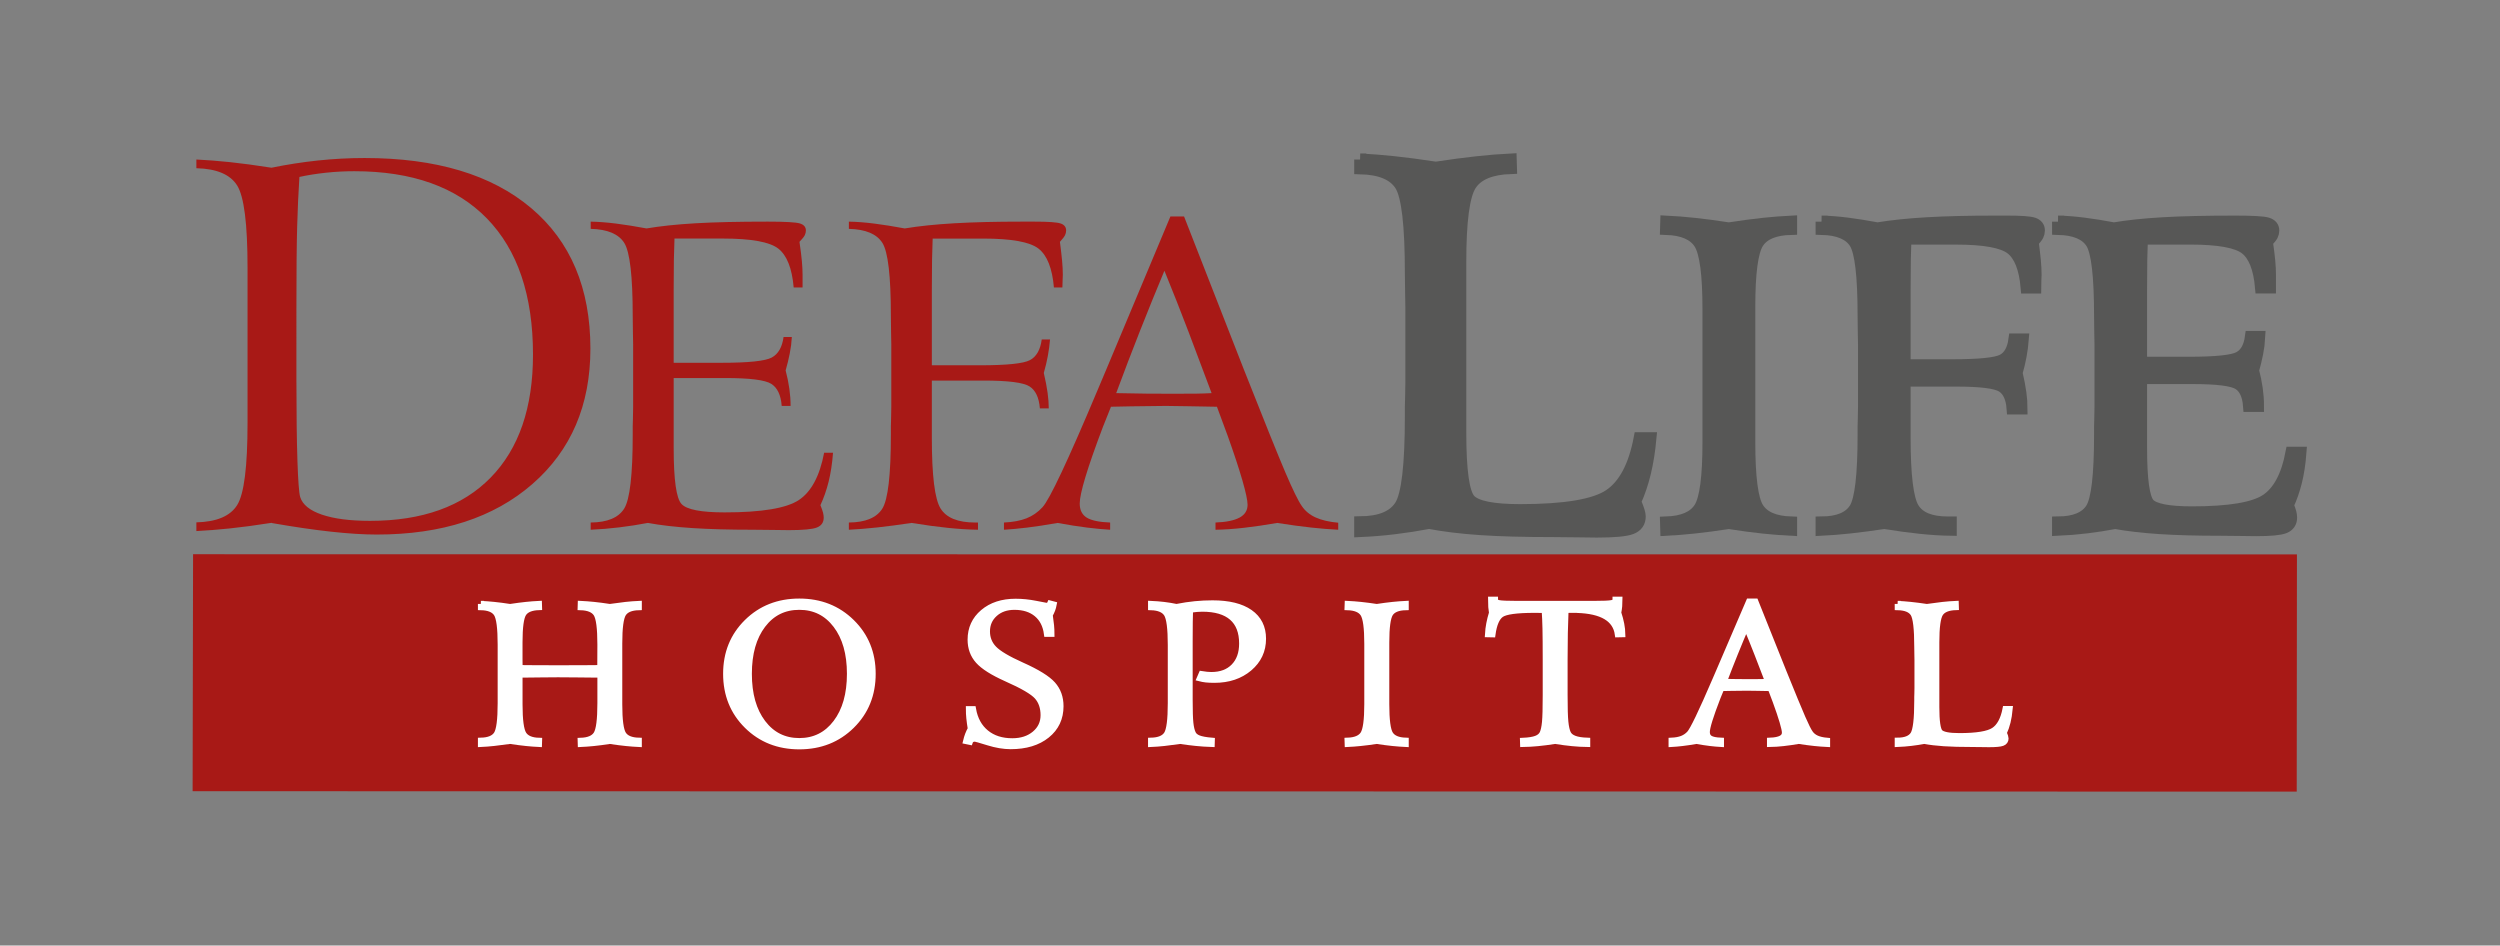 <?xml version="1.0" encoding="utf-8"?>
<!-- Generator: Adobe Illustrator 17.0.0, SVG Export Plug-In . SVG Version: 6.00 Build 0)  -->
<!DOCTYPE svg PUBLIC "-//W3C//DTD SVG 1.1//EN" "http://www.w3.org/Graphics/SVG/1.1/DTD/svg11.dtd">
<svg version="1.1" id="Layer_1" xmlns="http://www.w3.org/2000/svg" xmlns:xlink="http://www.w3.org/1999/xlink" x="0px" y="0px"
	 width="207.333px" height="78.416px" viewBox="0 0 207.333 78.416" enable-background="new 0 0 207.333 78.416"
	 xml:space="preserve">
<rect x="0" y="0" width="207.333" height="78.416" fill="#808080" stroke="none"/>
<rect x="0" y="0" fill="none" width="207.333" height="78.416"/>
<g>
	<polygon fill-rule="evenodd" clip-rule="evenodd" fill="#A81916" points="15.974,65.617 190.475,65.651 190.493,45.98 
		16.012,45.964 	"/>
	<g>
		<g>
			<path fill="#A81916" d="M22.515,43.361c-1.311,0.207-2.466,0.361-3.466,0.465c-1,0.103-1.922,0.175-2.763,0.217v-0.722
				c1.683-0.041,2.811-0.519,3.384-1.435c0.572-0.915,0.859-3.182,0.859-6.801v-3.343v-9.556c0-3.618-0.287-5.885-0.859-6.801
				c-0.572-0.915-1.7-1.393-3.384-1.434v-0.722c0.87,0.041,1.797,0.114,2.783,0.217c0.987,0.103,2.135,0.258,3.446,0.464
				c1.269-0.261,2.552-0.461,3.849-0.599c1.297-0.137,2.587-0.206,3.87-0.206c5.932,0,10.538,1.383,13.814,4.149
				c3.277,2.766,4.916,6.653,4.916,11.661c0,4.692-1.604,8.434-4.812,11.228s-7.509,4.189-12.904,4.189
				c-2.166,0-5.057-0.316-8.671-0.949C22.549,43.369,22.529,43.361,22.515,43.361z M24.584,31.742c0,2.642,0.028,4.795,0.083,6.46
				c0.055,1.665,0.131,2.67,0.227,3.013c0.193,0.633,0.793,1.121,1.801,1.465c1.007,0.344,2.338,0.516,3.994,0.516
				c4.332,0,7.667-1.197,10.006-3.591c2.339-2.394,3.508-5.792,3.508-10.195c0-4.912-1.273-8.675-3.819-11.29
				c-2.546-2.614-6.212-3.921-11-3.921c-0.786,0-1.57,0.041-2.349,0.124c-0.779,0.083-1.514,0.2-2.204,0.351
				c-0.083,1.266-0.145,2.641-0.187,4.128c-0.041,1.486-0.062,3.729-0.062,6.728V31.742z"/>
		</g>
	</g>
	<g>
		<path fill="#575756" stroke="#575756" stroke-miterlimit="10" d="M112.807,13.229c0.841,0.041,1.759,0.114,2.753,0.217
			c0.993,0.103,2.166,0.258,3.518,0.464c1.269-0.193,2.407-0.344,3.415-0.454c1.007-0.11,1.938-0.185,2.793-0.227l0.021,0.702
			c-1.669,0.055-2.787,0.523-3.353,1.403c-0.566,0.881-0.849,3-0.849,6.357v3.838v10.361c0,3.151,0.262,5.008,0.786,5.573
			c0.524,0.564,1.918,0.846,4.181,0.846c3.698,0,6.164-0.413,7.399-1.238s2.073-2.401,2.515-4.726h0.89
			c-0.097,1.046-0.248,1.999-0.455,2.858c-0.207,0.86-0.476,1.655-0.807,2.384c0,0.014,0.007,0.041,0.021,0.083
			c0.234,0.55,0.352,0.935,0.352,1.155c0,0.482-0.231,0.812-0.693,0.99c-0.463,0.179-1.418,0.269-2.866,0.269
			c-0.29,0-0.831-0.007-1.625-0.021c-0.793-0.014-1.453-0.02-1.976-0.02c-2.456,0-4.48-0.055-6.074-0.165
			c-1.593-0.11-3.004-0.282-4.232-0.517c-0.939,0.179-1.887,0.327-2.846,0.444s-1.914,0.196-2.866,0.237v-0.722
			c1.656-0.014,2.77-0.475,3.342-1.383c0.572-0.908,0.859-3.378,0.859-7.409v-0.805c0-0.055,0.007-0.306,0.021-0.753
			c0.013-0.447,0.02-0.856,0.02-1.228V25.53c0-0.178-0.007-0.584-0.02-1.217c-0.014-0.633-0.021-1.184-0.021-1.652
			c0-3.976-0.283-6.411-0.849-7.306c-0.566-0.894-1.683-1.362-3.353-1.403V13.229z"/>
	</g>
	<g>
		<g>
			<path fill="#A81916" d="M48.987,18.381c0.652,0.011,1.358,0.066,2.119,0.162c0.761,0.097,1.599,0.231,2.515,0.402
				c1.144-0.194,2.497-0.337,4.058-0.428c1.562-0.091,3.562-0.137,5.999-0.137c1.453,0,2.342,0.051,2.668,0.154
				c0.326,0.103,0.489,0.297,0.489,0.582c0,0.137-0.032,0.268-0.094,0.394c-0.063,0.126-0.209,0.308-0.438,0.548
				c0.091,0.616,0.157,1.141,0.197,1.574c0.04,0.434,0.06,0.822,0.06,1.164v1.044h-0.737c-0.137-1.586-0.561-2.659-1.27-3.218
				c-0.709-0.559-2.243-0.839-4.599-0.839h-4.016c-0.023,0.559-0.04,1.138-0.051,1.737c-0.012,0.599-0.017,1.412-0.017,2.439v1.951
				v4.176h3.982c2.231,0,3.615-0.145,4.153-0.436c0.538-0.291,0.864-0.858,0.978-1.703h0.687c-0.023,0.445-0.08,0.898-0.172,1.361
				c-0.091,0.462-0.206,0.933-0.343,1.412c0.137,0.525,0.241,1.033,0.309,1.523c0.069,0.49,0.103,0.964,0.103,1.42h-0.738
				c-0.068-0.901-0.358-1.512-0.867-1.831c-0.509-0.319-1.776-0.48-3.801-0.48h-0.601h-3.69v5.819c0,2.624,0.217,4.168,0.652,4.63
				c0.434,0.462,1.624,0.693,3.57,0.693c3.078,0,5.132-0.342,6.161-1.027c1.03-0.684,1.728-1.991,2.094-3.919h0.738
				c-0.069,0.902-0.192,1.706-0.369,2.413c-0.178,0.707-0.404,1.352-0.678,1.934c0.103,0.251,0.174,0.454,0.214,0.608
				c0.04,0.154,0.06,0.294,0.06,0.419c0,0.4-0.186,0.673-0.558,0.822s-1.147,0.222-2.325,0.222c-0.229,0-0.675-0.006-1.339-0.017
				c-0.664-0.011-1.213-0.017-1.647-0.017c-1.945,0-3.619-0.045-5.02-0.137c-1.402-0.091-2.635-0.234-3.698-0.428
				c-0.779,0.149-1.565,0.271-2.36,0.368c-0.795,0.097-1.587,0.162-2.377,0.197v-0.599c1.373-0.011,2.296-0.394,2.772-1.147
				c0.475-0.753,0.712-2.801,0.712-6.144v-0.668c0-0.045,0.006-0.254,0.017-0.625c0.012-0.37,0.018-0.71,0.018-1.018v-5.151
				c0-0.149-0.006-0.485-0.018-1.01c-0.011-0.524-0.017-0.981-0.017-1.369c0-3.297-0.235-5.317-0.703-6.058
				c-0.469-0.741-1.396-1.13-2.78-1.164V18.381z"/>
			<path fill="#A81916" d="M70.398,18.381c0.652,0.011,1.358,0.066,2.119,0.162c0.761,0.097,1.599,0.231,2.515,0.402
				c1.167-0.194,2.537-0.337,4.11-0.428c1.573-0.091,3.447-0.137,5.62-0.137h1.03c1.144,0,1.868,0.051,2.171,0.154
				c0.303,0.103,0.455,0.297,0.455,0.582c0,0.137-0.032,0.268-0.094,0.394c-0.063,0.126-0.204,0.308-0.421,0.548
				c0.08,0.616,0.14,1.138,0.18,1.566s0.06,0.819,0.06,1.173c0,0.08-0.006,0.237-0.018,0.471c-0.011,0.234-0.017,0.425-0.017,0.574
				h-0.703c-0.137-1.586-0.561-2.659-1.27-3.218c-0.709-0.559-2.243-0.839-4.599-0.839h-4.187c-0.023,0.559-0.04,1.138-0.051,1.737
				c-0.012,0.599-0.017,1.412-0.017,2.439v1.951v4.382h3.982c2.231,0,3.615-0.143,4.153-0.428c0.538-0.285,0.864-0.856,0.978-1.711
				h0.687c-0.035,0.445-0.095,0.898-0.181,1.361c-0.085,0.462-0.197,0.933-0.335,1.412c0.149,0.64,0.254,1.193,0.317,1.66
				c0.063,0.468,0.095,0.896,0.095,1.284h-0.738c-0.068-0.901-0.358-1.512-0.867-1.831c-0.509-0.319-1.776-0.479-3.801-0.479H80.97
				h-3.69v2.67V36.3c0,3.15,0.243,5.109,0.729,5.879c0.486,0.77,1.439,1.155,2.858,1.155h0.241v0.599
				c-0.755-0.011-1.582-0.062-2.48-0.154c-0.898-0.091-1.908-0.228-3.029-0.411c-1.064,0.16-2.02,0.285-2.866,0.377
				c-0.847,0.091-1.625,0.154-2.334,0.188v-0.599c1.373-0.011,2.296-0.394,2.772-1.147c0.475-0.753,0.712-2.801,0.712-6.144v-0.668
				c0-0.045,0.006-0.254,0.017-0.625c0.012-0.37,0.018-0.71,0.018-1.018v-5.151c0-0.149-0.006-0.485-0.018-1.01
				c-0.011-0.524-0.017-0.981-0.017-1.369c0-3.297-0.235-5.317-0.703-6.058c-0.469-0.741-1.396-1.13-2.78-1.164V18.381z"/>
			<path fill="#A81916" d="M97.066,17.953h1.132l4.977,12.733c1.659,4.199,2.797,7.023,3.415,8.472s1.075,2.385,1.373,2.807
				c0.275,0.411,0.658,0.727,1.15,0.95c0.492,0.222,1.115,0.368,1.871,0.436v0.582c-0.687-0.034-1.428-0.094-2.223-0.179
				s-1.742-0.214-2.84-0.385c-0.985,0.171-1.899,0.306-2.746,0.402c-0.847,0.097-1.637,0.151-2.369,0.162v-0.599
				c0.893-0.034,1.559-0.172,1.999-0.411c0.44-0.24,0.661-0.593,0.661-1.061c0-0.354-0.143-1.027-0.429-2.019
				c-0.286-0.993-0.693-2.225-1.219-3.697l-0.893-2.413c-0.63-0.011-1.433-0.026-2.411-0.043c-0.978-0.017-1.587-0.026-1.828-0.026
				c-0.457,0-1.407,0.011-2.849,0.034c-0.721,0.011-1.288,0.023-1.699,0.034l-0.67,1.677c-0.652,1.723-1.136,3.106-1.45,4.151
				c-0.315,1.044-0.472,1.777-0.472,2.199c0,0.536,0.191,0.924,0.574,1.164c0.383,0.239,1.033,0.377,1.948,0.411v0.599
				c-0.584-0.034-1.221-0.094-1.913-0.179c-0.693-0.085-1.508-0.214-2.446-0.385c-0.973,0.171-1.814,0.3-2.523,0.385
				s-1.35,0.145-1.922,0.179v-0.599c0.743-0.034,1.367-0.151,1.871-0.351c0.503-0.2,0.944-0.505,1.321-0.916
				c0.595-0.639,2.134-3.914,4.617-9.824l0.686-1.626L97.066,17.953z M96.569,22.454c-0.664,1.587-1.33,3.226-2,4.921
				c-0.669,1.694-1.336,3.437-1.999,5.228c0.893,0.023,1.739,0.037,2.54,0.043c0.801,0.006,1.533,0.009,2.197,0.009
				c0.835,0,1.474-0.003,1.914-0.009c0.44-0.005,0.861-0.02,1.261-0.043c-0.629-1.688-1.267-3.383-1.913-5.083
				C97.921,25.82,97.255,24.131,96.569,22.454z"/>
		</g>
	</g>
	<g>
		<path fill="#575756" stroke="#575756" stroke-miterlimit="10" d="M138.191,18.381c0.721,0.034,1.508,0.097,2.36,0.188
			c0.852,0.091,1.793,0.217,2.823,0.377c1.109-0.171,2.074-0.3,2.892-0.385c0.818-0.085,1.576-0.145,2.274-0.179v0.599
			c-1.373,0.034-2.294,0.419-2.763,1.155c-0.469,0.736-0.704,2.501-0.704,5.297v3.184v8.061c0,2.887,0.235,4.707,0.704,5.46
			c0.469,0.753,1.39,1.153,2.763,1.198v0.599c-0.698-0.034-1.462-0.094-2.291-0.179c-0.829-0.085-1.788-0.214-2.875-0.385
			c-1.121,0.171-2.094,0.3-2.918,0.385s-1.579,0.145-2.266,0.179l-0.017-0.599c1.384-0.045,2.317-0.448,2.797-1.207
			c0.481-0.758,0.721-2.576,0.721-5.451v-2.978v-8.061c0-2.875-0.24-4.692-0.721-5.451c-0.48-0.758-1.413-1.161-2.797-1.207
			L138.191,18.381z"/>
		<path fill="#575756" stroke="#575756" stroke-miterlimit="10" d="M151.071,18.381c0.652,0.011,1.358,0.066,2.119,0.162
			c0.761,0.097,1.599,0.231,2.515,0.402c1.167-0.194,2.537-0.337,4.11-0.428c1.573-0.091,3.447-0.137,5.62-0.137h1.03
			c1.144,0,1.868,0.051,2.171,0.154c0.303,0.103,0.455,0.297,0.455,0.582c0,0.137-0.032,0.268-0.094,0.394
			c-0.063,0.126-0.204,0.308-0.421,0.548c0.08,0.616,0.14,1.138,0.18,1.566c0.04,0.428,0.06,0.819,0.06,1.173
			c0,0.08-0.006,0.237-0.018,0.471c-0.011,0.234-0.017,0.425-0.017,0.574h-0.703c-0.137-1.586-0.561-2.659-1.27-3.218
			c-0.709-0.559-2.243-0.839-4.599-0.839h-4.187c-0.023,0.559-0.04,1.138-0.051,1.737c-0.012,0.599-0.017,1.412-0.017,2.439v1.951
			v4.382h3.982c2.231,0,3.615-0.143,4.153-0.428c0.538-0.285,0.864-0.856,0.978-1.711h0.687c-0.035,0.445-0.095,0.898-0.181,1.361
			c-0.085,0.462-0.197,0.933-0.335,1.412c0.149,0.64,0.254,1.193,0.317,1.66c0.063,0.468,0.095,0.896,0.095,1.284h-0.738
			c-0.068-0.901-0.358-1.512-0.867-1.831c-0.509-0.319-1.776-0.479-3.801-0.479h-0.601h-3.69v2.67V36.3
			c0,3.15,0.243,5.109,0.729,5.879c0.486,0.77,1.439,1.155,2.858,1.155h0.241v0.599c-0.755-0.011-1.582-0.062-2.48-0.154
			c-0.898-0.091-1.908-0.228-3.029-0.411c-1.064,0.16-2.02,0.285-2.866,0.377c-0.847,0.091-1.625,0.154-2.334,0.188v-0.599
			c1.373-0.011,2.296-0.394,2.772-1.147c0.475-0.753,0.712-2.801,0.712-6.144v-0.668c0-0.045,0.006-0.254,0.017-0.625
			c0.012-0.37,0.018-0.71,0.018-1.018v-5.151c0-0.149-0.006-0.485-0.018-1.01c-0.011-0.524-0.017-0.981-0.017-1.369
			c0-3.297-0.235-5.317-0.703-6.058c-0.469-0.741-1.396-1.13-2.78-1.164V18.381z"/>
		<path fill="#575756" stroke="#575756" stroke-miterlimit="10" d="M170.68,18.381c0.652,0.011,1.358,0.066,2.119,0.162
			c0.761,0.097,1.599,0.231,2.515,0.402c1.144-0.194,2.497-0.337,4.059-0.428c1.562-0.091,3.562-0.137,5.999-0.137
			c1.453,0,2.342,0.051,2.668,0.154c0.326,0.103,0.489,0.297,0.489,0.582c0,0.137-0.032,0.268-0.094,0.394
			c-0.063,0.126-0.209,0.308-0.438,0.548c0.091,0.616,0.157,1.141,0.197,1.574c0.04,0.434,0.06,0.822,0.06,1.164v1.044h-0.737
			c-0.137-1.586-0.561-2.659-1.27-3.218c-0.709-0.559-2.243-0.839-4.599-0.839h-4.016c-0.023,0.559-0.04,1.138-0.051,1.737
			c-0.012,0.599-0.017,1.412-0.017,2.439v1.951v4.176h3.982c2.231,0,3.615-0.145,4.153-0.436c0.538-0.291,0.864-0.858,0.978-1.703
			h0.687c-0.023,0.445-0.08,0.898-0.172,1.361c-0.091,0.462-0.206,0.933-0.343,1.412c0.137,0.525,0.241,1.033,0.309,1.523
			c0.069,0.49,0.103,0.964,0.103,1.42h-0.738c-0.068-0.901-0.358-1.512-0.867-1.831c-0.509-0.319-1.776-0.48-3.801-0.48h-0.601
			h-3.69v5.819c0,2.624,0.217,4.168,0.652,4.63c0.434,0.462,1.624,0.693,3.57,0.693c3.078,0,5.132-0.342,6.161-1.027
			c1.03-0.684,1.728-1.991,2.094-3.919h0.738c-0.069,0.902-0.192,1.706-0.369,2.413c-0.178,0.707-0.404,1.352-0.678,1.934
			c0.103,0.251,0.174,0.454,0.214,0.608c0.04,0.154,0.06,0.294,0.06,0.419c0,0.4-0.186,0.673-0.558,0.822
			c-0.372,0.149-1.147,0.222-2.325,0.222c-0.229,0-0.675-0.006-1.339-0.017c-0.664-0.011-1.213-0.017-1.647-0.017
			c-1.945,0-3.619-0.045-5.02-0.137c-1.402-0.091-2.635-0.234-3.698-0.428c-0.779,0.149-1.565,0.271-2.36,0.368
			c-0.795,0.097-1.587,0.162-2.377,0.197v-0.599c1.373-0.011,2.296-0.394,2.772-1.147c0.475-0.753,0.712-2.801,0.712-6.144v-0.668
			c0-0.045,0.006-0.254,0.017-0.625c0.012-0.37,0.018-0.71,0.018-1.018v-5.151c0-0.149-0.006-0.485-0.018-1.01
			c-0.011-0.524-0.017-0.981-0.017-1.369c0-3.297-0.235-5.317-0.703-6.058c-0.469-0.741-1.396-1.13-2.78-1.164V18.381z"/>
	</g>
	<g>
		<path fill="#FFFFFF" stroke="#FFFFFF" stroke-width="0.5" stroke-miterlimit="10" d="M39.882,50.084
			c0.33,0.016,0.689,0.043,1.078,0.082c0.388,0.039,0.836,0.097,1.341,0.175c0.517-0.078,0.964-0.136,1.341-0.175
			c0.378-0.039,0.73-0.066,1.054-0.082l0.008,0.265c-0.644,0.02-1.075,0.197-1.293,0.529c-0.218,0.332-0.327,1.131-0.327,2.396
			v1.447l0.008,0.685c0.463,0.005,0.933,0.009,1.409,0.012c0.477,0.003,1.074,0.004,1.793,0.004c0.835,0,1.507-0.001,2.016-0.004
			c0.508-0.003,0.999-0.007,1.473-0.012l0.009-1.945c0-1.359-0.111-2.211-0.332-2.556c-0.221-0.345-0.656-0.528-1.305-0.548
			l0.008-0.273c0.33,0.016,0.688,0.043,1.074,0.082c0.386,0.039,0.832,0.097,1.337,0.175c0.49-0.072,0.929-0.129,1.318-0.172
			c0.388-0.041,0.751-0.07,1.086-0.085v0.273c-0.639,0.015-1.069,0.193-1.29,0.533c-0.221,0.34-0.331,1.161-0.331,2.463v1.369v3.696
			c0,1.307,0.11,2.132,0.331,2.475c0.221,0.342,0.651,0.521,1.29,0.537v0.272c-0.319-0.015-0.671-0.043-1.054-0.081
			s-0.833-0.097-1.349-0.175c-0.505,0.078-0.952,0.136-1.337,0.175s-0.744,0.066-1.074,0.081l-0.008-0.264
			c0.649-0.021,1.084-0.205,1.305-0.553c0.221-0.348,0.332-1.206,0.332-2.576v-1.245v-1.113c-0.485-0.005-1.138-0.012-1.961-0.02
			c-0.822-0.007-1.34-0.011-1.553-0.011c-0.186,0-0.651,0.004-1.393,0.011c-0.742,0.008-1.343,0.014-1.8,0.02v2.467
			c0,1.307,0.112,2.133,0.335,2.478c0.223,0.345,0.652,0.525,1.286,0.541l-0.008,0.264c-0.325-0.015-0.676-0.043-1.054-0.081
			s-0.825-0.097-1.341-0.175c-0.505,0.072-0.954,0.129-1.345,0.171c-0.391,0.041-0.749,0.07-1.074,0.085v-0.272
			c0.649-0.016,1.084-0.196,1.306-0.541c0.221-0.345,0.331-1.199,0.331-2.564v-1.261v-3.603c0-1.364-0.11-2.219-0.331-2.564
			c-0.221-0.344-0.657-0.525-1.306-0.54V50.084z"/>
		<path fill="#FFFFFF" stroke="#FFFFFF" stroke-width="0.5" stroke-miterlimit="10" d="M72.373,55.881c0,1.723-0.58,3.155-1.741,4.3
			c-1.16,1.144-2.608,1.715-4.343,1.715c-1.736,0-3.181-0.572-4.336-1.715c-1.155-1.144-1.733-2.577-1.733-4.3
			c0-1.717,0.577-3.144,1.733-4.283c1.155-1.138,2.6-1.708,4.336-1.708c1.735,0,3.183,0.571,4.343,1.712
			C71.793,52.742,72.373,54.169,72.373,55.881z M66.289,61.46c1.261,0,2.277-0.507,3.046-1.521c0.769-1.014,1.154-2.367,1.154-4.058
			c0-1.686-0.385-3.033-1.154-4.042c-0.769-1.009-1.784-1.514-3.046-1.514c-1.262,0-2.275,0.503-3.038,1.51
			c-0.764,1.006-1.146,2.355-1.146,4.046c0,1.696,0.383,3.05,1.15,4.062C64.021,60.955,65.033,61.46,66.289,61.46z"/>
		<path fill="#FFFFFF" stroke="#FFFFFF" stroke-width="0.5" stroke-miterlimit="10" d="M87.091,50.053l0.295,0.078
			c-0.027,0.145-0.066,0.289-0.12,0.432c-0.053,0.143-0.123,0.289-0.208,0.44c0.048,0.317,0.084,0.605,0.108,0.864
			c0.024,0.26,0.036,0.493,0.036,0.701h-0.375c-0.096-0.716-0.379-1.268-0.85-1.658c-0.471-0.389-1.087-0.584-1.849-0.584
			c-0.665,0-1.211,0.192-1.637,0.576c-0.426,0.384-0.639,0.872-0.639,1.463c0,0.561,0.191,1.039,0.571,1.435
			c0.381,0.397,1.156,0.858,2.327,1.382c1.272,0.57,2.124,1.098,2.555,1.583c0.431,0.485,0.647,1.086,0.647,1.802
			c0,0.996-0.377,1.798-1.13,2.404c-0.754,0.607-1.756,0.911-3.006,0.911c-0.575,0-1.196-0.104-1.861-0.312
			c-0.665-0.208-1.038-0.312-1.118-0.312c-0.101,0-0.187,0.025-0.26,0.074c-0.072,0.049-0.121,0.113-0.147,0.191L80.12,61.46
			c0.043-0.181,0.096-0.356,0.16-0.525c0.064-0.168,0.141-0.333,0.231-0.494c-0.053-0.316-0.093-0.607-0.12-0.872
			c-0.027-0.264-0.04-0.516-0.04-0.755h0.344c0.149,0.841,0.508,1.494,1.078,1.961c0.569,0.467,1.296,0.701,2.179,0.701
			c0.761,0,1.384-0.204,1.869-0.611c0.484-0.407,0.726-0.925,0.726-1.552s-0.174-1.142-0.523-1.541
			c-0.349-0.399-1.205-0.9-2.567-1.502c-1.123-0.503-1.897-0.993-2.323-1.47s-0.639-1.061-0.639-1.751
			c0-0.923,0.346-1.678,1.038-2.264c0.692-0.586,1.589-0.879,2.691-0.879c0.543,0,1.095,0.056,1.657,0.167
			c0.561,0.112,0.861,0.168,0.898,0.168c0.09,0,0.157-0.013,0.199-0.039C87.021,50.174,87.059,50.126,87.091,50.053z"/>
		<path fill="#FFFFFF" stroke="#FFFFFF" stroke-width="0.5" stroke-miterlimit="10" d="M99.501,56.255l0.152-0.35
			c0.16,0.026,0.305,0.045,0.435,0.058c0.131,0.013,0.254,0.019,0.371,0.019c0.793,0,1.418-0.233,1.872-0.7
			c0.455-0.467,0.683-1.105,0.683-1.915c0-0.954-0.279-1.674-0.835-2.159s-1.38-0.728-2.471-0.728c-0.133,0-0.283,0.007-0.451,0.02
			c-0.168,0.012-0.356,0.035-0.563,0.066c-0.011,0.223-0.018,0.562-0.024,1.015c-0.005,0.454-0.008,0.969-0.008,1.545v4.91
			c0,0.918,0.02,1.562,0.06,1.93c0.04,0.369,0.108,0.654,0.204,0.856c0.08,0.177,0.238,0.312,0.475,0.405
			c0.237,0.093,0.603,0.161,1.098,0.202l-0.008,0.272c-0.442-0.015-0.88-0.045-1.314-0.089c-0.434-0.044-0.866-0.1-1.297-0.167
			c-0.495,0.072-0.937,0.129-1.325,0.171c-0.389,0.041-0.754,0.07-1.094,0.085v-0.272c0.649-0.016,1.084-0.196,1.306-0.541
			c0.221-0.345,0.331-1.199,0.331-2.564v-1.261v-3.587c0-1.364-0.112-2.22-0.336-2.568c-0.223-0.347-0.657-0.532-1.301-0.552v-0.273
			c0.357,0.016,0.709,0.044,1.058,0.085c0.348,0.042,0.699,0.099,1.05,0.172c0.554-0.109,1.069-0.187,1.545-0.233
			s0.96-0.07,1.449-0.07c1.341,0,2.374,0.254,3.098,0.762c0.724,0.509,1.086,1.232,1.086,2.172c0,0.985-0.381,1.8-1.142,2.443
			c-0.762,0.643-1.722,0.965-2.883,0.965c-0.282,0-0.517-0.011-0.703-0.031C99.833,56.327,99.66,56.296,99.501,56.255z"/>
		<path fill="#FFFFFF" stroke="#FFFFFF" stroke-width="0.5" stroke-miterlimit="10" d="M111.767,50.084
			c0.335,0.016,0.701,0.044,1.098,0.085c0.396,0.042,0.834,0.099,1.313,0.172c0.517-0.078,0.965-0.136,1.345-0.175
			c0.381-0.039,0.733-0.066,1.058-0.082v0.273c-0.639,0.015-1.067,0.191-1.286,0.525c-0.218,0.335-0.327,1.137-0.327,2.408v1.447
			v3.665c0,1.313,0.109,2.14,0.327,2.482c0.218,0.342,0.647,0.524,1.286,0.545v0.272c-0.325-0.015-0.68-0.043-1.066-0.081
			s-0.831-0.097-1.337-0.175c-0.521,0.078-0.974,0.136-1.357,0.175c-0.383,0.039-0.735,0.066-1.054,0.081l-0.009-0.272
			c0.644-0.021,1.078-0.204,1.302-0.549c0.223-0.345,0.335-1.171,0.335-2.478v-1.354v-3.665c0-1.307-0.112-2.133-0.335-2.478
			c-0.224-0.345-0.658-0.528-1.302-0.548L111.767,50.084z"/>
		<path fill="#FFFFFF" stroke="#FFFFFF" stroke-width="0.5" stroke-miterlimit="10" d="M123.658,49.733h0.328v0.047
			c0,0.114,0.104,0.193,0.315,0.237s0.707,0.066,1.489,0.066h0.766h2.419h2.436h0.766c0.782,0,1.279-0.022,1.489-0.066
			c0.21-0.044,0.315-0.124,0.315-0.237v-0.047h0.328c0,0.182-0.009,0.361-0.024,0.537c-0.016,0.177-0.043,0.358-0.08,0.545
			c0.112,0.337,0.195,0.653,0.251,0.946c0.056,0.293,0.087,0.572,0.092,0.836l-0.375,0.008c-0.181-1.286-1.313-1.961-3.393-2.023
			c-0.032,0-0.056-0.003-0.072-0.008l-0.871,0.008c-0.026,0.607-0.047,1.241-0.06,1.903c-0.013,0.661-0.02,1.407-0.02,2.237v2.902
			c0,1.079,0.021,1.829,0.064,2.249s0.114,0.737,0.216,0.949c0.096,0.193,0.273,0.338,0.531,0.436
			c0.258,0.099,0.613,0.156,1.066,0.172v0.272c-0.383-0.005-0.793-0.028-1.23-0.07c-0.436-0.041-0.913-0.104-1.43-0.187
			c-0.532,0.083-1.015,0.145-1.449,0.187c-0.434,0.041-0.837,0.064-1.209,0.07l-0.008-0.264c0.479-0.021,0.845-0.08,1.098-0.175
			c0.253-0.096,0.427-0.243,0.523-0.44c0.096-0.207,0.164-0.52,0.204-0.937c0.039-0.417,0.06-1.161,0.06-2.229v-0.592v-2.342
			c0-1.167-0.007-2.031-0.02-2.591c-0.013-0.56-0.035-1.077-0.068-1.548l-0.847-0.008c-1.485,0-2.407,0.128-2.766,0.381
			c-0.36,0.254-0.597,0.804-0.714,1.65l-0.375-0.008c0.016-0.285,0.052-0.574,0.108-0.868c0.056-0.293,0.131-0.595,0.227-0.906
			c-0.027-0.156-0.047-0.319-0.06-0.49C123.666,50.162,123.658,49.962,123.658,49.733z"/>
		<path fill="#FFFFFF" stroke="#FFFFFF" stroke-width="0.5" stroke-miterlimit="10" d="M145.052,49.889h0.527l2.315,5.79
			c0.772,1.909,1.301,3.193,1.589,3.851c0.287,0.659,0.5,1.084,0.639,1.276c0.128,0.187,0.306,0.331,0.534,0.432
			c0.229,0.101,0.519,0.167,0.871,0.198v0.264c-0.319-0.015-0.664-0.043-1.035-0.081s-0.81-0.097-1.321-0.175
			c-0.458,0.078-0.884,0.139-1.278,0.183c-0.394,0.044-0.761,0.068-1.102,0.074v-0.272c0.415-0.016,0.725-0.078,0.93-0.187
			c0.205-0.109,0.308-0.27,0.308-0.482c0-0.161-0.067-0.467-0.2-0.918c-0.133-0.452-0.322-1.012-0.567-1.681l-0.415-1.097
			c-0.293-0.005-0.667-0.012-1.122-0.02c-0.455-0.007-0.739-0.011-0.85-0.011c-0.213,0-0.655,0.005-1.326,0.015
			c-0.335,0.005-0.599,0.011-0.79,0.016l-0.312,0.762c-0.304,0.783-0.528,1.412-0.675,1.887c-0.147,0.475-0.22,0.808-0.22,1
			c0,0.244,0.089,0.42,0.268,0.529c0.178,0.108,0.48,0.171,0.906,0.187v0.272c-0.271-0.015-0.569-0.043-0.891-0.081
			s-0.701-0.097-1.138-0.175c-0.452,0.078-0.843,0.136-1.174,0.175c-0.33,0.039-0.628,0.066-0.894,0.081v-0.272
			c0.346-0.016,0.636-0.069,0.87-0.16c0.234-0.091,0.439-0.229,0.615-0.416c0.277-0.291,0.993-1.779,2.148-4.467l0.319-0.739
			L145.052,49.889z M144.82,51.936c-0.309,0.721-0.619,1.467-0.93,2.237c-0.312,0.77-0.622,1.563-0.931,2.377
			c0.415,0.011,0.809,0.016,1.182,0.019c0.373,0.003,0.714,0.004,1.022,0.004c0.388,0,0.686-0.001,0.891-0.004
			c0.205-0.003,0.4-0.009,0.587-0.019c-0.293-0.768-0.59-1.538-0.891-2.312C145.45,53.466,145.14,52.698,144.82,51.936z"/>
		<path fill="#FFFFFF" stroke="#FFFFFF" stroke-width="0.5" stroke-miterlimit="10" d="M157.382,50.084
			c0.325,0.016,0.679,0.043,1.062,0.082c0.383,0.039,0.835,0.097,1.357,0.175c0.49-0.072,0.929-0.129,1.318-0.172
			c0.388-0.041,0.748-0.07,1.078-0.085l0.008,0.265c-0.644,0.02-1.075,0.197-1.293,0.529c-0.218,0.332-0.327,1.131-0.327,2.396
			v1.447v3.907c0,1.188,0.101,1.888,0.303,2.101c0.202,0.213,0.74,0.319,1.613,0.319c1.427,0,2.379-0.156,2.855-0.467
			c0.476-0.311,0.799-0.905,0.97-1.782h0.343c-0.037,0.394-0.096,0.754-0.175,1.078c-0.08,0.324-0.184,0.624-0.312,0.898
			c0,0.005,0.003,0.016,0.008,0.032c0.091,0.208,0.136,0.353,0.136,0.436c0,0.181-0.089,0.306-0.268,0.373
			c-0.179,0.068-0.547,0.101-1.106,0.101c-0.112,0-0.321-0.003-0.627-0.008c-0.306-0.005-0.56-0.008-0.762-0.008
			c-0.947,0-1.729-0.02-2.343-0.062c-0.615-0.042-1.159-0.106-1.633-0.195c-0.362,0.067-0.728,0.123-1.098,0.167
			c-0.37,0.044-0.739,0.074-1.106,0.089v-0.272c0.639-0.005,1.069-0.179,1.29-0.521c0.221-0.342,0.331-1.274,0.331-2.794v-0.303
			c0-0.021,0.003-0.116,0.009-0.285c0.005-0.168,0.008-0.323,0.008-0.463v-2.342c0-0.067-0.003-0.22-0.008-0.459
			c-0.006-0.239-0.009-0.446-0.009-0.622c0-1.499-0.109-2.417-0.327-2.755c-0.218-0.337-0.649-0.514-1.293-0.529V50.084z"/>
	</g>
</g>
</svg>

